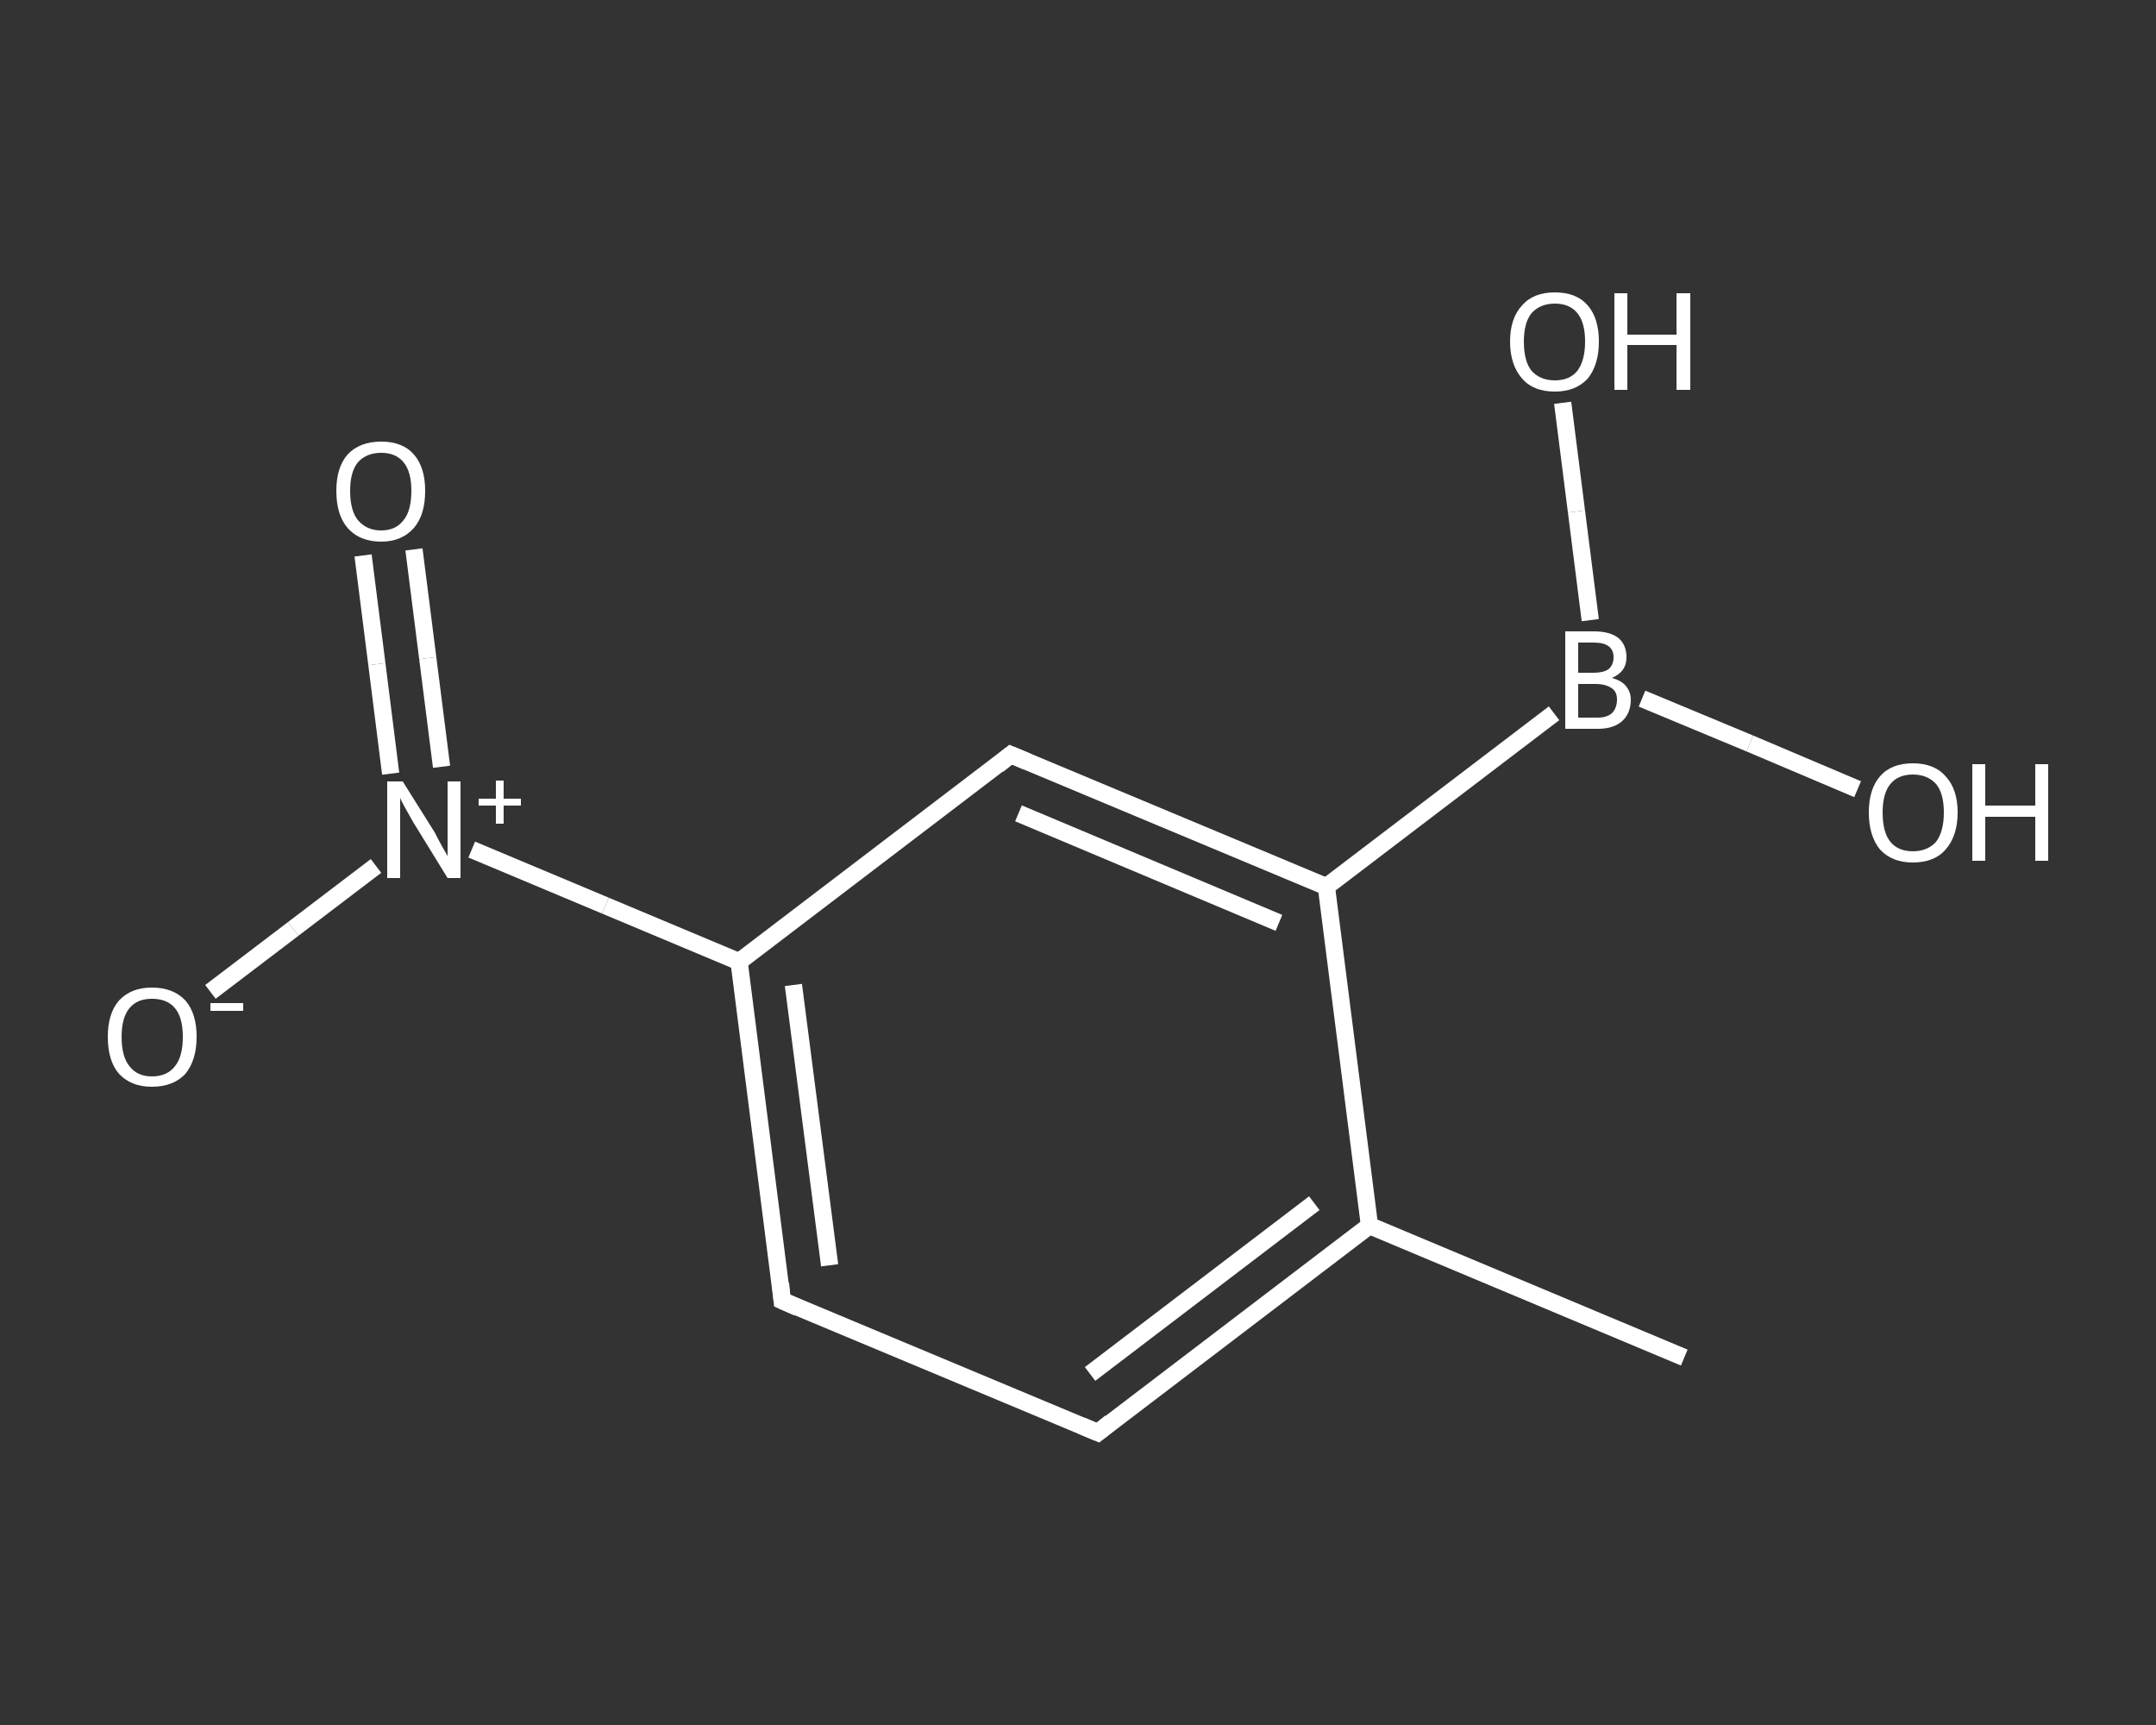 <?xml version='1.0' encoding='iso-8859-1'?>
<svg version='1.1' baseProfile='full'
              xmlns='http://www.w3.org/2000/svg'
                      xmlns:rdkit='http://www.rdkit.org/xml'
                      xmlns:xlink='http://www.w3.org/1999/xlink'
                  xml:space='preserve'
width='250px' height='200px' viewBox='0 0 250 200'>
<rect x="0" y="0" width="250" height="200" fill="#333333" stroke="none"/>
<!-- END OF HEADER -->
<rect style='opacity:1.0;fill:transparent;stroke:none' width='250.0' height='200.0' x='0.0' y='0.0'> </rect>
<path class='bond-0 atom-0 atom-1' d='M 195.3,157.4 L 158.8,142.1' style='fill:none;fill-rule:evenodd;stroke:#FFFFFF;stroke-width:2.0px;stroke-linecap:butt;stroke-linejoin:miter;stroke-opacity:1' />
<path class='bond-1 atom-1 atom-2' d='M 158.8,142.1 L 127.3,166.1' style='fill:none;fill-rule:evenodd;stroke:#FFFFFF;stroke-width:2.0px;stroke-linecap:butt;stroke-linejoin:miter;stroke-opacity:1' />
<path class='bond-1 atom-1 atom-2' d='M 152.4,139.5 L 126.4,159.3' style='fill:none;fill-rule:evenodd;stroke:#FFFFFF;stroke-width:2.0px;stroke-linecap:butt;stroke-linejoin:miter;stroke-opacity:1' />
<path class='bond-2 atom-2 atom-3' d='M 127.3,166.1 L 90.7,150.8' style='fill:none;fill-rule:evenodd;stroke:#FFFFFF;stroke-width:2.0px;stroke-linecap:butt;stroke-linejoin:miter;stroke-opacity:1' />
<path class='bond-3 atom-3 atom-4' d='M 90.7,150.8 L 85.7,111.5' style='fill:none;fill-rule:evenodd;stroke:#FFFFFF;stroke-width:2.0px;stroke-linecap:butt;stroke-linejoin:miter;stroke-opacity:1' />
<path class='bond-3 atom-3 atom-4' d='M 96.2,146.7 L 92.0,114.2' style='fill:none;fill-rule:evenodd;stroke:#FFFFFF;stroke-width:2.0px;stroke-linecap:butt;stroke-linejoin:miter;stroke-opacity:1' />
<path class='bond-4 atom-4 atom-5' d='M 85.7,111.5 L 70.2,105.0' style='fill:none;fill-rule:evenodd;stroke:#FFFFFF;stroke-width:2.0px;stroke-linecap:butt;stroke-linejoin:miter;stroke-opacity:1' />
<path class='bond-4 atom-4 atom-5' d='M 70.2,105.0 L 54.7,98.5' style='fill:none;fill-rule:evenodd;stroke:#FFFFFF;stroke-width:2.0px;stroke-linecap:butt;stroke-linejoin:miter;stroke-opacity:1' />
<path class='bond-5 atom-5 atom-6' d='M 51.2,88.9 L 49.6,76.3' style='fill:none;fill-rule:evenodd;stroke:#FFFFFF;stroke-width:2.0px;stroke-linecap:butt;stroke-linejoin:miter;stroke-opacity:1' />
<path class='bond-5 atom-5 atom-6' d='M 49.6,76.3 L 48.0,63.7' style='fill:none;fill-rule:evenodd;stroke:#FFFFFF;stroke-width:2.0px;stroke-linecap:butt;stroke-linejoin:miter;stroke-opacity:1' />
<path class='bond-5 atom-5 atom-6' d='M 45.3,89.7 L 43.7,77.0' style='fill:none;fill-rule:evenodd;stroke:#FFFFFF;stroke-width:2.0px;stroke-linecap:butt;stroke-linejoin:miter;stroke-opacity:1' />
<path class='bond-5 atom-5 atom-6' d='M 43.7,77.0 L 42.1,64.4' style='fill:none;fill-rule:evenodd;stroke:#FFFFFF;stroke-width:2.0px;stroke-linecap:butt;stroke-linejoin:miter;stroke-opacity:1' />
<path class='bond-6 atom-5 atom-7' d='M 43.6,100.4 L 34.0,107.7' style='fill:none;fill-rule:evenodd;stroke:#FFFFFF;stroke-width:2.0px;stroke-linecap:butt;stroke-linejoin:miter;stroke-opacity:1' />
<path class='bond-6 atom-5 atom-7' d='M 34.0,107.7 L 24.4,115.0' style='fill:none;fill-rule:evenodd;stroke:#FFFFFF;stroke-width:2.0px;stroke-linecap:butt;stroke-linejoin:miter;stroke-opacity:1' />
<path class='bond-7 atom-4 atom-8' d='M 85.7,111.5 L 117.2,87.5' style='fill:none;fill-rule:evenodd;stroke:#FFFFFF;stroke-width:2.0px;stroke-linecap:butt;stroke-linejoin:miter;stroke-opacity:1' />
<path class='bond-8 atom-8 atom-9' d='M 117.2,87.5 L 153.8,102.8' style='fill:none;fill-rule:evenodd;stroke:#FFFFFF;stroke-width:2.0px;stroke-linecap:butt;stroke-linejoin:miter;stroke-opacity:1' />
<path class='bond-8 atom-8 atom-9' d='M 118.1,94.3 L 148.3,107.0' style='fill:none;fill-rule:evenodd;stroke:#FFFFFF;stroke-width:2.0px;stroke-linecap:butt;stroke-linejoin:miter;stroke-opacity:1' />
<path class='bond-9 atom-9 atom-10' d='M 153.8,102.8 L 180.2,82.7' style='fill:none;fill-rule:evenodd;stroke:#FFFFFF;stroke-width:2.0px;stroke-linecap:butt;stroke-linejoin:miter;stroke-opacity:1' />
<path class='bond-10 atom-10 atom-11' d='M 184.4,71.9 L 182.8,59.3' style='fill:none;fill-rule:evenodd;stroke:#FFFFFF;stroke-width:2.0px;stroke-linecap:butt;stroke-linejoin:miter;stroke-opacity:1' />
<path class='bond-10 atom-10 atom-11' d='M 182.8,59.3 L 181.2,46.7' style='fill:none;fill-rule:evenodd;stroke:#FFFFFF;stroke-width:2.0px;stroke-linecap:butt;stroke-linejoin:miter;stroke-opacity:1' />
<path class='bond-11 atom-10 atom-12' d='M 190.4,81.0 L 202.9,86.2' style='fill:none;fill-rule:evenodd;stroke:#FFFFFF;stroke-width:2.0px;stroke-linecap:butt;stroke-linejoin:miter;stroke-opacity:1' />
<path class='bond-11 atom-10 atom-12' d='M 202.9,86.2 L 215.4,91.5' style='fill:none;fill-rule:evenodd;stroke:#FFFFFF;stroke-width:2.0px;stroke-linecap:butt;stroke-linejoin:miter;stroke-opacity:1' />
<path class='bond-12 atom-9 atom-1' d='M 153.8,102.8 L 158.8,142.1' style='fill:none;fill-rule:evenodd;stroke:#FFFFFF;stroke-width:2.0px;stroke-linecap:butt;stroke-linejoin:miter;stroke-opacity:1' />
<path d='M 128.8,164.9 L 127.3,166.1 L 125.4,165.3' style='fill:none;stroke:#FFFFFF;stroke-width:2.0px;stroke-linecap:butt;stroke-linejoin:miter;stroke-opacity:1;' />
<path d='M 92.5,151.6 L 90.7,150.8 L 90.5,148.8' style='fill:none;stroke:#FFFFFF;stroke-width:2.0px;stroke-linecap:butt;stroke-linejoin:miter;stroke-opacity:1;' />
<path d='M 115.7,88.7 L 117.2,87.5 L 119.1,88.3' style='fill:none;stroke:#FFFFFF;stroke-width:2.0px;stroke-linecap:butt;stroke-linejoin:miter;stroke-opacity:1;' />
<path class='atom-5' d='M 46.7 90.6
L 50.4 96.5
Q 50.7 97.1, 51.3 98.2
Q 51.9 99.2, 51.9 99.3
L 51.9 90.6
L 53.4 90.6
L 53.4 101.8
L 51.9 101.8
L 47.9 95.3
Q 47.5 94.6, 47.0 93.7
Q 46.5 92.8, 46.4 92.5
L 46.4 101.8
L 44.9 101.8
L 44.9 90.6
L 46.7 90.6
' fill='#FFFFFF'/>
<path class='atom-5' d='M 55.5 92.6
L 57.5 92.6
L 57.5 90.5
L 58.4 90.5
L 58.4 92.6
L 60.4 92.6
L 60.4 93.4
L 58.4 93.4
L 58.4 95.5
L 57.5 95.5
L 57.5 93.4
L 55.5 93.4
L 55.5 92.6
' fill='#FFFFFF'/>
<path class='atom-6' d='M 39.0 56.9
Q 39.0 54.2, 40.3 52.7
Q 41.7 51.2, 44.2 51.2
Q 46.7 51.2, 48.0 52.7
Q 49.3 54.2, 49.3 56.9
Q 49.3 59.7, 48.0 61.2
Q 46.6 62.8, 44.2 62.8
Q 41.7 62.8, 40.3 61.2
Q 39.0 59.7, 39.0 56.9
M 44.2 61.5
Q 45.9 61.5, 46.8 60.3
Q 47.7 59.2, 47.7 56.9
Q 47.7 54.7, 46.8 53.6
Q 45.9 52.5, 44.2 52.5
Q 42.5 52.5, 41.5 53.6
Q 40.6 54.7, 40.6 56.9
Q 40.6 59.2, 41.5 60.3
Q 42.5 61.5, 44.2 61.5
' fill='#FFFFFF'/>
<path class='atom-7' d='M 12.5 120.2
Q 12.5 117.5, 13.8 116.0
Q 15.2 114.5, 17.6 114.5
Q 20.1 114.5, 21.5 116.0
Q 22.8 117.5, 22.8 120.2
Q 22.8 122.9, 21.5 124.5
Q 20.1 126.0, 17.6 126.0
Q 15.2 126.0, 13.8 124.5
Q 12.5 123.0, 12.5 120.2
M 17.6 124.8
Q 19.4 124.8, 20.3 123.6
Q 21.2 122.5, 21.2 120.2
Q 21.2 118.0, 20.3 116.9
Q 19.4 115.8, 17.6 115.8
Q 15.9 115.8, 15.0 116.9
Q 14.1 118.0, 14.1 120.2
Q 14.1 122.5, 15.0 123.6
Q 15.9 124.8, 17.6 124.8
' fill='#FFFFFF'/>
<path class='atom-7' d='M 24.4 116.3
L 28.2 116.3
L 28.2 117.2
L 24.4 117.2
L 24.4 116.3
' fill='#FFFFFF'/>
<path class='atom-10' d='M 186.9 78.6
Q 188.0 78.9, 188.5 79.5
Q 189.1 80.2, 189.1 81.1
Q 189.1 82.7, 188.1 83.6
Q 187.1 84.5, 185.3 84.5
L 181.5 84.5
L 181.5 73.2
L 184.8 73.2
Q 186.7 73.2, 187.7 74.0
Q 188.6 74.8, 188.6 76.2
Q 188.6 77.9, 186.9 78.6
M 183.0 74.5
L 183.0 78.0
L 184.8 78.0
Q 185.9 78.0, 186.5 77.6
Q 187.1 77.1, 187.1 76.2
Q 187.1 74.5, 184.8 74.5
L 183.0 74.5
M 185.3 83.2
Q 186.3 83.2, 186.9 82.7
Q 187.5 82.1, 187.5 81.1
Q 187.5 80.2, 186.9 79.8
Q 186.2 79.3, 185.0 79.3
L 183.0 79.3
L 183.0 83.2
L 185.3 83.2
' fill='#FFFFFF'/>
<path class='atom-11' d='M 175.1 39.6
Q 175.1 36.9, 176.5 35.4
Q 177.8 33.9, 180.3 33.9
Q 182.8 33.9, 184.1 35.4
Q 185.4 36.9, 185.4 39.6
Q 185.4 42.3, 184.1 43.9
Q 182.7 45.4, 180.3 45.4
Q 177.8 45.4, 176.5 43.9
Q 175.1 42.3, 175.1 39.6
M 180.3 44.1
Q 182.0 44.1, 182.9 43.0
Q 183.8 41.8, 183.8 39.6
Q 183.8 37.4, 182.9 36.3
Q 182.0 35.2, 180.3 35.2
Q 178.6 35.2, 177.6 36.3
Q 176.7 37.4, 176.7 39.6
Q 176.7 41.9, 177.6 43.0
Q 178.6 44.1, 180.3 44.1
' fill='#FFFFFF'/>
<path class='atom-11' d='M 187.2 34.0
L 188.7 34.0
L 188.7 38.8
L 194.4 38.8
L 194.4 34.0
L 196.0 34.0
L 196.0 45.2
L 194.4 45.2
L 194.4 40.0
L 188.7 40.0
L 188.7 45.2
L 187.2 45.2
L 187.2 34.0
' fill='#FFFFFF'/>
<path class='atom-12' d='M 216.7 94.2
Q 216.7 91.5, 218.0 90.0
Q 219.3 88.5, 221.8 88.5
Q 224.3 88.5, 225.6 90.0
Q 227.0 91.5, 227.0 94.2
Q 227.0 96.9, 225.6 98.5
Q 224.3 100.0, 221.8 100.0
Q 219.4 100.0, 218.0 98.5
Q 216.7 96.9, 216.7 94.2
M 221.8 98.7
Q 223.5 98.7, 224.5 97.6
Q 225.4 96.4, 225.4 94.2
Q 225.4 92.0, 224.5 90.9
Q 223.5 89.8, 221.8 89.8
Q 220.1 89.8, 219.2 90.9
Q 218.3 92.0, 218.3 94.2
Q 218.3 96.5, 219.2 97.6
Q 220.1 98.7, 221.8 98.7
' fill='#FFFFFF'/>
<path class='atom-12' d='M 228.7 88.6
L 230.2 88.6
L 230.2 93.4
L 236.0 93.4
L 236.0 88.6
L 237.5 88.6
L 237.5 99.8
L 236.0 99.8
L 236.0 94.7
L 230.2 94.7
L 230.2 99.8
L 228.7 99.8
L 228.7 88.6
' fill='#FFFFFF'/>
</svg>
